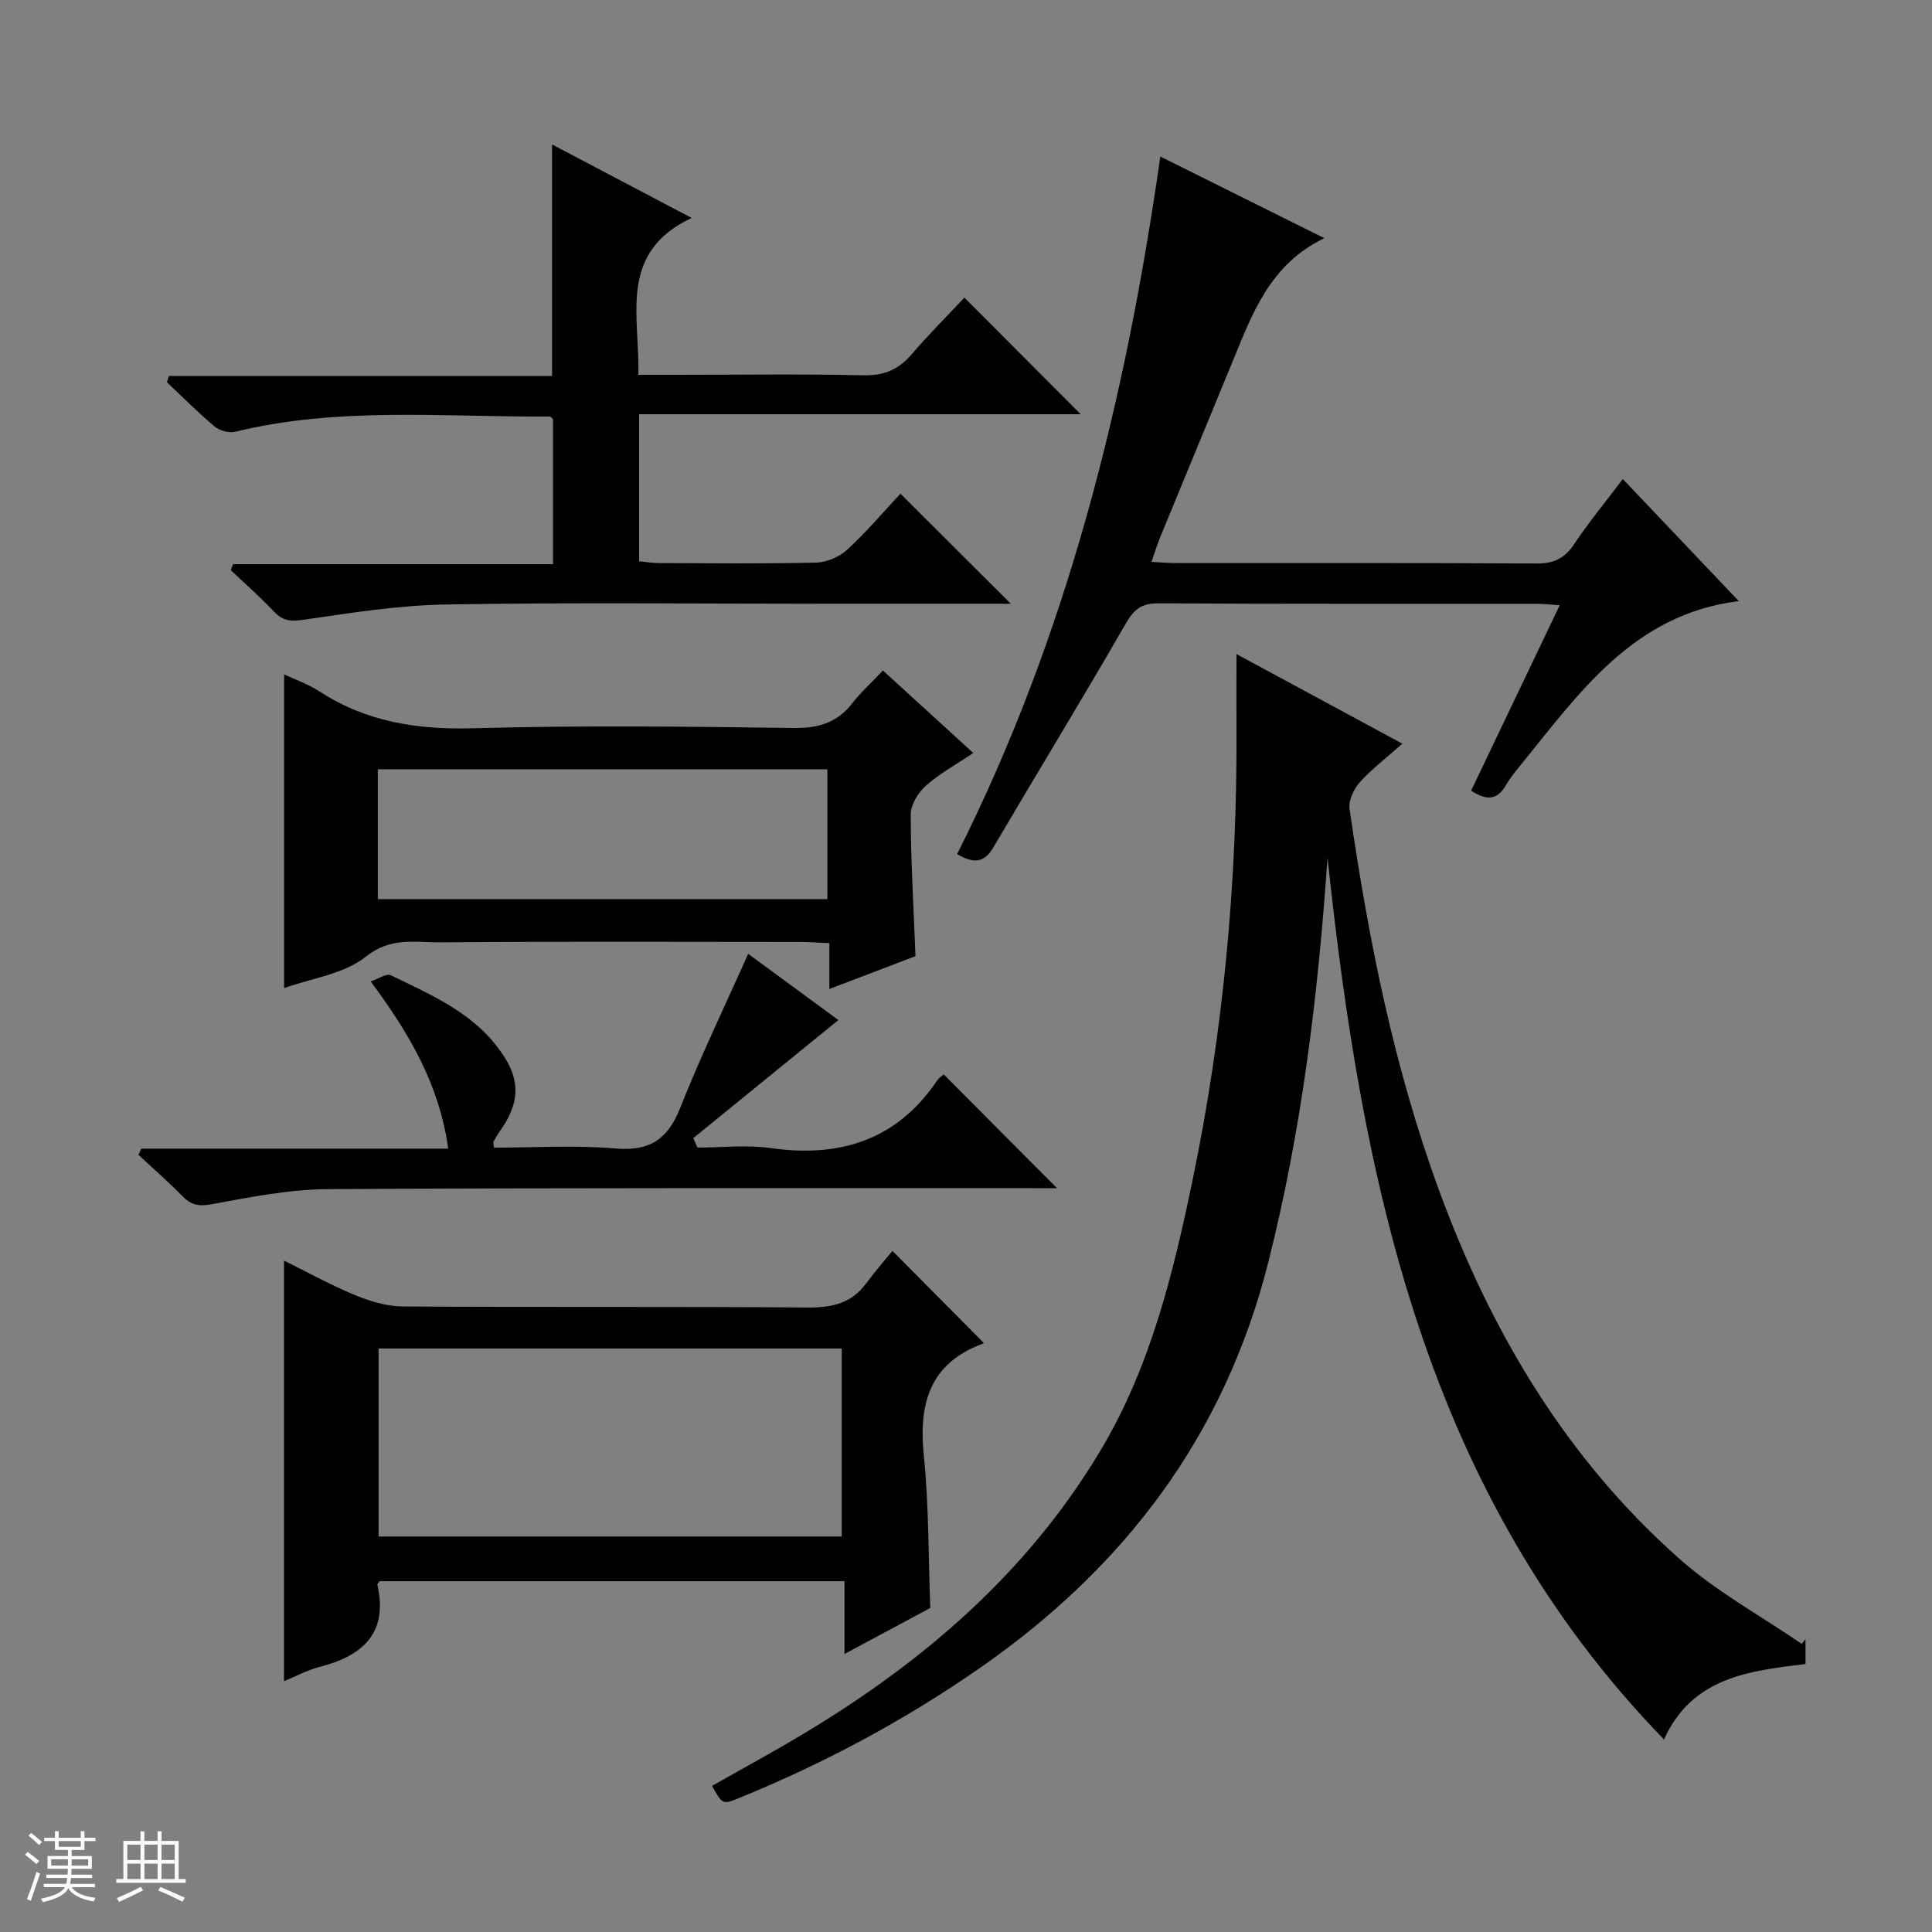 <svg enable-background="new 0 0 400 400" viewBox="0 0 400 400" xmlns="http://www.w3.org/2000/svg"><rect x="0" y="0" width="400" height="400" fill="#808080" stroke="none"/><path d="m5.17 384 .56-.58c.85.61 1.65 1.24 2.4 1.87l-.59.64c-.84-.73-1.63-1.38-2.37-1.93m1.22 9.53-.82-.34c.71-1.76 1.37-3.64 1.98-5.63.24.13.5.25.76.36-.6 1.67-1.24 3.54-1.92 5.61m-.5-13.5.57-.54c.56.44 1.31 1.06 2.26 1.87l-.64.64c-.68-.66-1.41-1.32-2.19-1.97m3.25.46h2.24v-1.36h.77v1.36h4.57v-1.36h.76v1.36h2.28v.69h-2.28v1.84h-2.64v1.26h4.18v2.64h-4.21c0 .45-.02.86-.05 1.21h4.32v.69h-4.38c-.04.34-.1.75-.19 1.22h5.15v.69h-4.82c.87 1.19 2.51 1.92 4.93 2.19-.17.31-.3.57-.37.76-2.77-.49-4.52-1.41-5.26-2.76-.56 1.26-2.3 2.23-5.24 2.9-.12-.24-.26-.48-.43-.72 2.73-.55 4.38-1.34 4.96-2.38h-4.38v-.69h4.65c.1-.38.17-.79.21-1.22h-4.32v-.69h4.4c.03-.34.05-.75.05-1.21h-4.2v-2.64h4.23v-1.26h-2.69v-1.84h-2.24zm1.46 4.46v1.29h3.45c.01-.4.02-.57.01-.53v-.32-.45h-3.46zm1.55-2.59h4.57v-1.19h-4.57zm6.11 2.59h-3.42v.77c-.01.19-.01.37-.02.53h3.44z" fill="#fafbfc"/><path d="m32.63 379.16h.82v1.98h3.54v7.89h1.46v.78h-14.37v-.78h1.46v-7.89h3.54v-1.98h.82v1.98h2.73zm-3.49 11.48.5.73c-1.61.82-3.28 1.63-5 2.41-.13-.27-.28-.55-.44-.82 1.75-.72 3.4-1.49 4.94-2.32m-2.78-5.55h2.73v-3.18h-2.73zm0 3.95h2.73v-3.2h-2.73zm3.54-3.95h2.73v-3.18h-2.73zm0 3.95h2.73v-3.2h-2.73zm7.89 4.68c-1.84-.92-3.51-1.7-5.02-2.32l.45-.73c1.89.8 3.57 1.55 5.04 2.23zm-1.62-11.81h-2.73v3.18h2.73zm-2.73 7.13h2.73v-3.2h-2.73v3.19z" fill="#fafbfc"/><g fill="#000001"><path d="m274.85 177.58c-1.95 28.42-5.32 56.33-12.29 83.86-9.07 35.83-29.7 63.02-59.6 83.84-15.62 10.87-32.3 19.79-49.91 26.97-3.45 1.41-3.48 1.34-5.63-2.5 6.3-3.58 12.67-7.03 18.89-10.76 24.91-14.93 46.44-33.43 61.53-58.67 10.32-17.26 15.01-36.47 19.04-55.85 6.38-30.71 9.28-61.79 9.12-93.15-.03-4.97 0-9.94 0-15.9 11.67 6.3 22.68 12.25 34.34 18.55-3.31 2.94-6.34 5.24-8.83 8.01-1.24 1.39-2.35 3.77-2.1 5.49 3.9 26.97 9.19 53.63 18.65 79.3 10.74 29.17 26.29 55.31 49.73 76.04 7.62 6.74 16.78 11.74 25.24 17.54.26-.32.52-.65.78-.97v5.14c-11.77 1.41-23.51 2.79-29.3 15.62-49.51-51.01-62.52-115.67-69.66-182.56z"/><path d="m209.28 125c-13.25 0-26.06 0-38.88 0-25.99 0-51.99-.29-77.98.15-9.91.16-19.82 1.75-29.66 3.18-2.64.38-4.24.2-6.04-1.71-2.83-3-5.95-5.74-8.94-8.58.16-.41.31-.82.47-1.23h66.25c0-10.49 0-20.23 0-30.03-.19-.16-.43-.54-.68-.54-21.75.14-43.61-2.1-65.13 3.15-1.28.31-3.23-.22-4.26-1.09-3.44-2.88-6.6-6.08-9.87-9.16.14-.43.28-.86.42-1.29h79.32c0-16.37 0-31.89 0-47.94 9.57 5.04 19.02 10.01 28.9 15.21-15.34 7.22-10.7 20.29-11.04 32.48h8.55c12.66 0 25.33-.19 37.99.1 4.24.1 7.27-1.12 9.98-4.28 3.57-4.16 7.46-8.04 10.99-11.8 8.34 8.36 16.08 16.12 24.08 24.14-30.28 0-60.72 0-91.43 0v30.45c1.33.12 2.74.36 4.15.37 10.83.03 21.66.16 32.49-.1 2.2-.05 4.82-1.18 6.44-2.67 4.02-3.7 7.58-7.91 11.03-11.6 7.86 7.85 15.11 15.08 22.85 22.79z"/><path d="m192.61 332.91c-5.6 3-11.28 6.05-17.77 9.53 0-5.35 0-10.03 0-15.07-32.5 0-64.36 0-96.24 0-.15.23-.51.54-.46.76 2.26 10.11-3.12 14.71-12.02 17-2.52.65-4.88 1.94-7.32 2.94 0-28.97 0-57.74 0-87.08 4.69 2.32 9.52 5 14.59 7.1 3.12 1.29 6.61 2.37 9.94 2.4 27.98.19 55.95-.02 83.93.22 5.07.04 9.07-.9 12.13-5.07 1.76-2.4 3.74-4.64 5.38-6.66 6.85 6.91 12.79 12.89 18.84 18.99.18-.28.07.14-.16.23-11.08 4.13-13.29 12.51-12.17 23.32 1.04 10.2.91 20.53 1.33 31.39zm-114.23-53.72v38.93h95.89c0-13.23 0-25.99 0-38.93-32.07 0-63.82 0-95.89 0z"/><path d="m238.4 116.34c2.08.1 3.69.24 5.3.24 24.82.01 49.63-.06 74.45.09 3.58.02 5.81-1.08 7.78-4.04 2.94-4.42 6.34-8.53 10.06-13.45 8.01 8.44 15.84 16.67 24 25.27-21.91 2.74-33.07 19.11-45.27 34.09-1.05 1.29-2.12 2.6-2.94 4.03-1.69 2.93-3.81 3.35-7.2 1.13 6.01-12.59 12.04-25.22 18.34-38.39-1.87-.12-3.26-.3-4.65-.3-26.15-.02-52.3.06-78.45-.1-3.52-.02-5.06 1.27-6.77 4.24-8.95 15.54-18.3 30.84-27.39 46.3-1.89 3.22-4.04 3.39-7.5 1.39 22.8-45.33 34.85-93.75 42.07-144.43 11.24 5.6 22.14 11.02 33.96 16.9-11.31 5.44-14.93 15.66-19.01 25.58-4.99 12.13-10.01 24.25-15 36.39-.6 1.49-1.07 3.03-1.78 5.06z"/><path d="m58.82 204.58c0-21.83 0-43.19 0-64.95 2.23 1.05 4.99 2 7.36 3.54 9.73 6.32 20.27 7.93 31.79 7.61 22.13-.62 44.29-.35 66.43-.06 5.12.07 8.97-1.13 12.1-5.17 1.72-2.22 3.85-4.13 6.3-6.73 6.25 5.7 12.2 11.13 18.71 17.08-3.47 2.33-6.94 4.22-9.82 6.78-1.6 1.42-3.15 3.94-3.14 5.97.03 9.6.6 19.21.99 29.31-5.45 2.08-11.27 4.3-17.83 6.8 0-3.55 0-6.29 0-9.49-2.27-.1-4.03-.24-5.79-.25-24.98-.01-49.95-.12-74.93.08-5.1.04-10.11-1.15-15.24 2.96-4.52 3.62-11.27 4.48-16.93 6.52zm19.4-18.42h93.08c0-9.19 0-17.95 0-26.89-31.15 0-62.01 0-93.08 0z"/><path d="m154.9 197.48c6.41 4.7 12.94 9.49 18.68 13.71-10.02 8.15-20.03 16.3-30.05 24.45.29.65.58 1.3.88 1.95 5.06 0 10.2-.59 15.16.11 14.32 2.02 26.07-1.62 34.44-13.96.45-.66 1.2-1.12 1.39-1.29 7.89 7.92 15.66 15.73 23.44 23.55-1.1 0-2.84 0-4.59 0-48.81.02-97.61-.1-146.42.2-8.06.05-16.17 1.68-24.15 3.15-2.73.5-4.24.02-6.02-1.8-2.87-2.94-5.99-5.65-9-8.46.2-.43.4-.85.6-1.28h63.54c-1.87-13.44-8.19-23.99-16.05-34.62 1.72-.58 3.3-1.7 4.13-1.29 8.93 4.35 18.15 8.18 23.78 17.31 3.51 5.69 2.16 10.33-1.26 15.12-.47.66-.86 1.39-1.26 2.11-.06.11.03.3.15 1.17 8.3 0 16.77-.55 25.12.17 7.1.61 10.83-1.88 13.41-8.39 4.22-10.65 9.2-20.96 14.08-31.91z"/></g></svg>